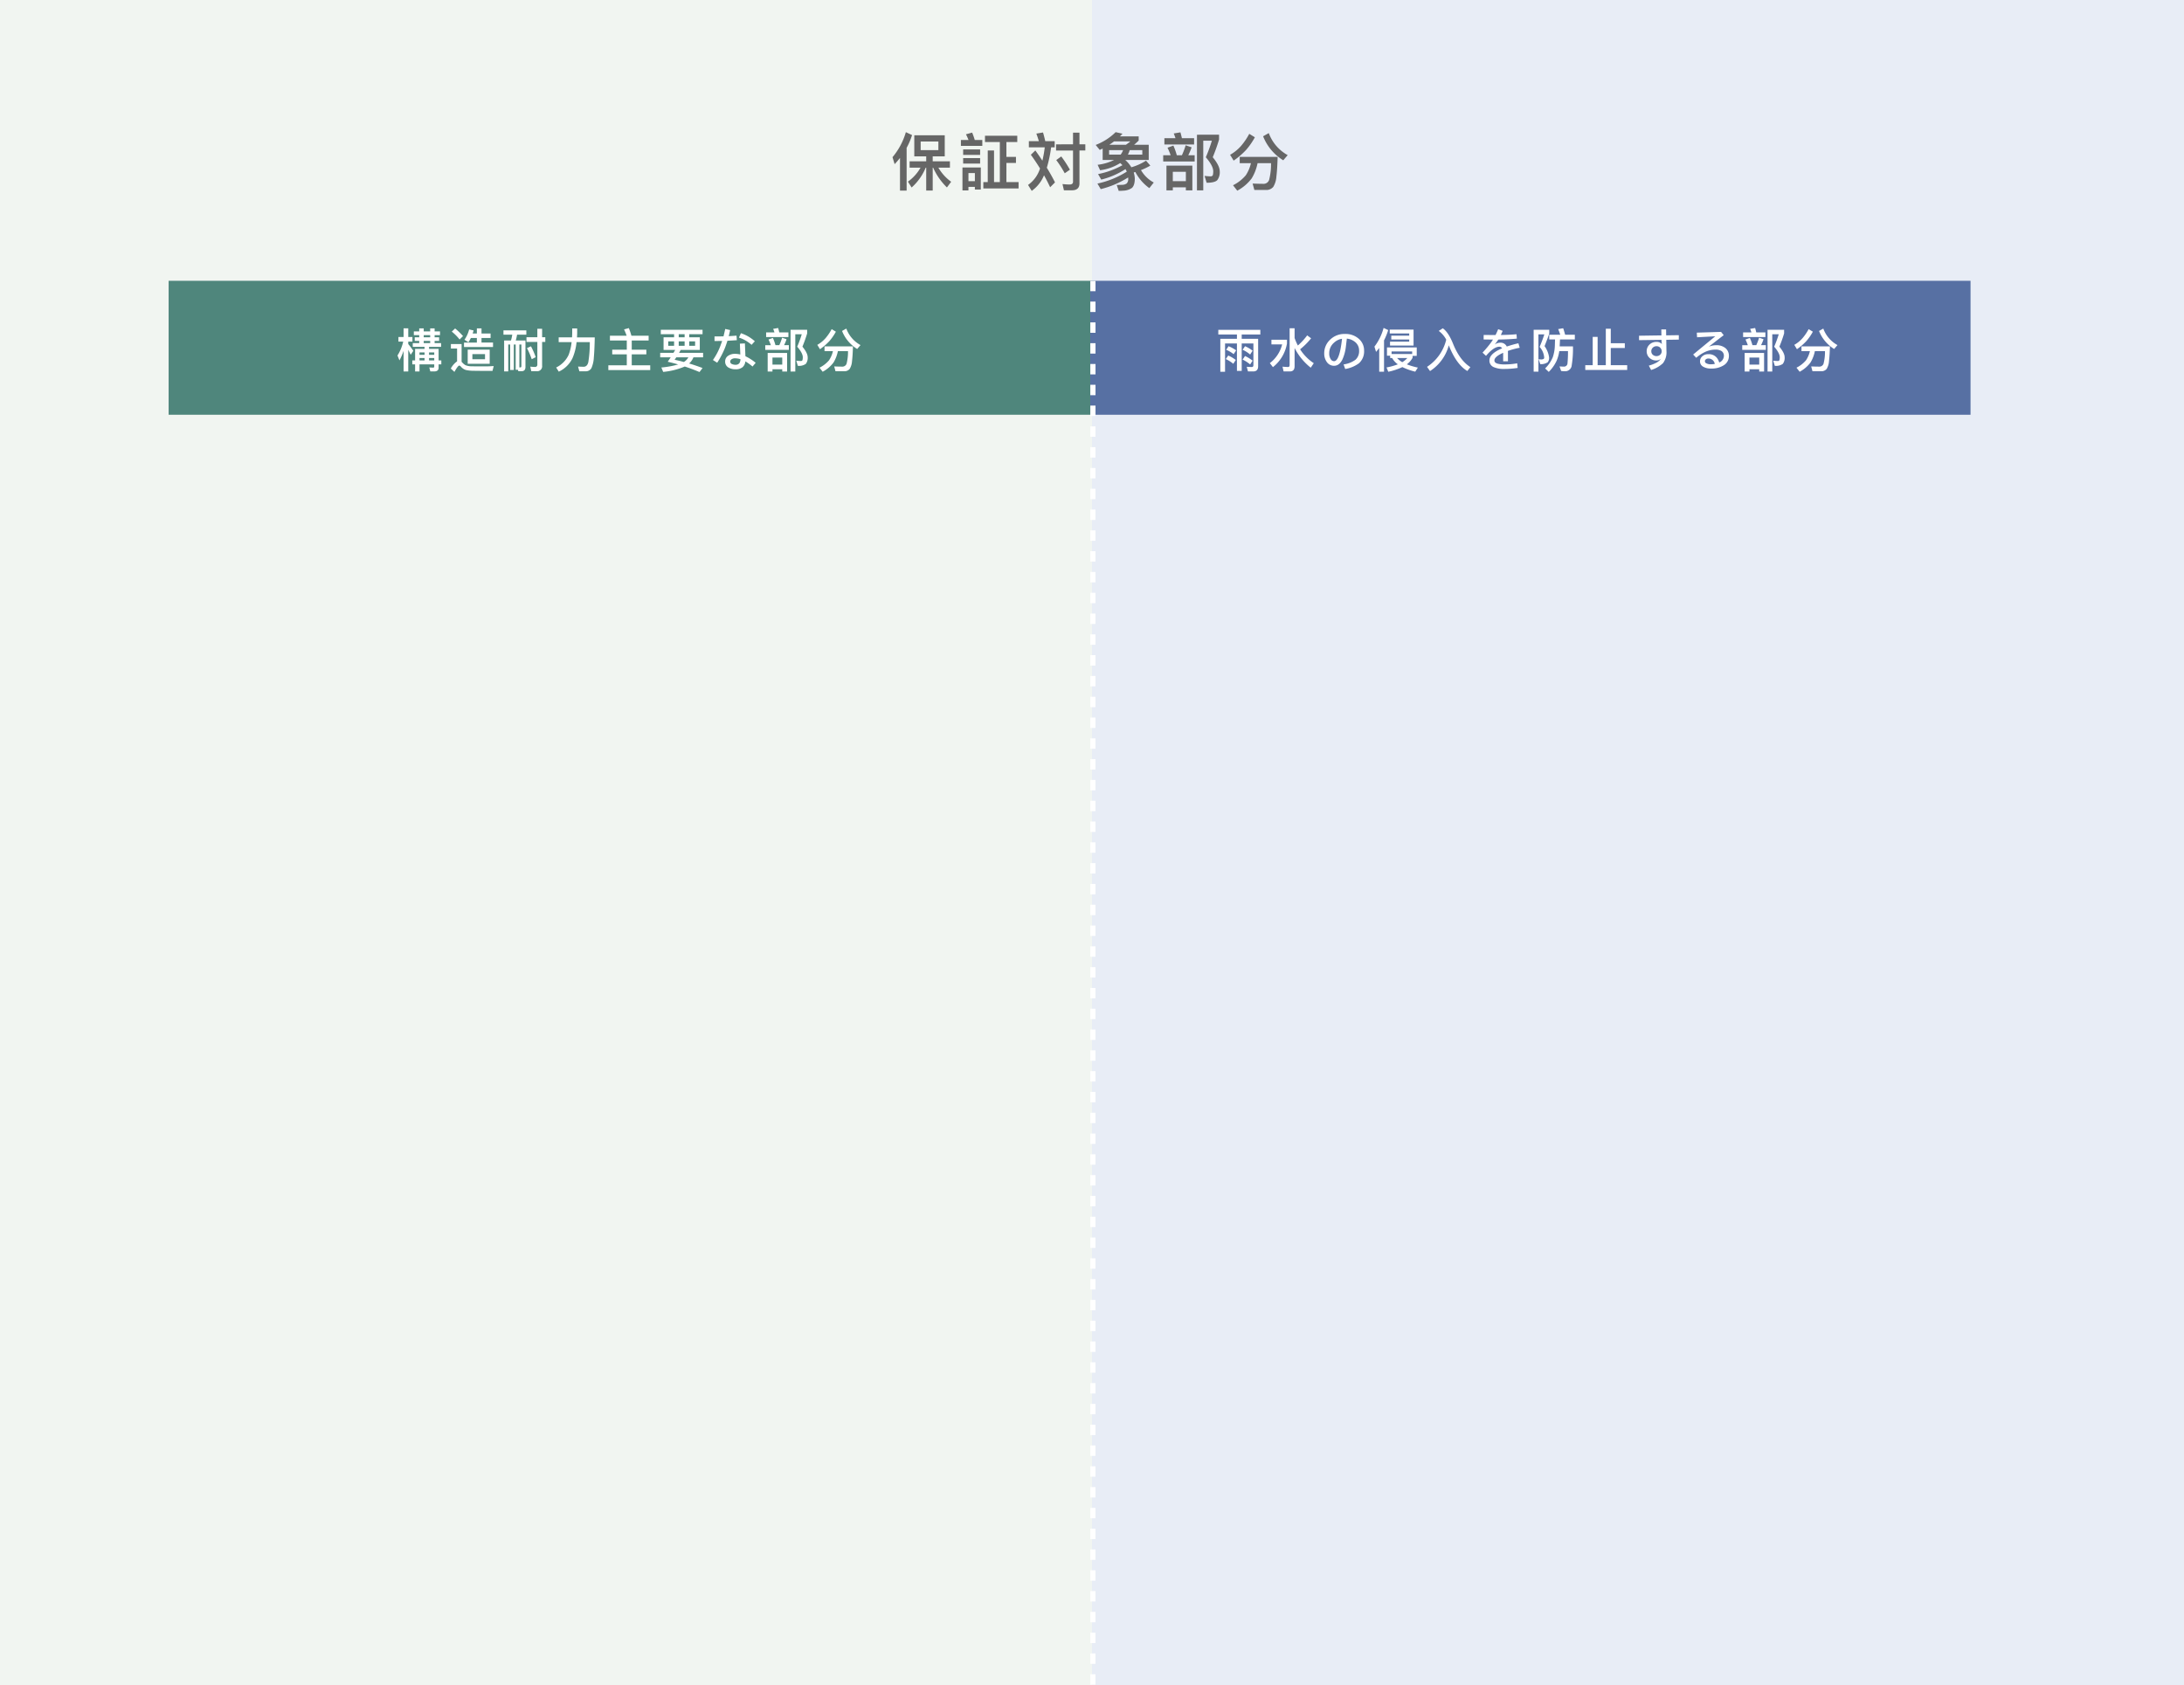 <svg xmlns="http://www.w3.org/2000/svg" width="840" height="648.217" viewBox="0 0 840 648.217">
  <rect x="0" y="0" width="840" height="648.217" fill="#333333" stroke="none"/>
  <g id="Group_74293" data-name="Group 74293" transform="translate(-160 -216)">
    <path id="Path_351886" data-name="Path 351886" d="M0,0H420V648.216H0V0Z" transform="translate(160 216)" fill="#f1f5f1"/>
    <rect id="Rectangle_13114" data-name="Rectangle 13114" width="420" height="648.216" transform="translate(580 216)" fill="#e8edf6"/>
    <rect id="Rectangle_13190" data-name="Rectangle 13190" width="356.49" height="51.523" transform="translate(224.859 324.009)" fill="#4f867c"/>
    <path id="Path_351875" data-name="Path 351875" d="M-80.784-14.76v1.17h-2.07v1.44h2.07v.828h-1.728v1.386h1.728v.846h-2.484v1.44h4.536v.774h-3.636V-2.43h-1.08V-.918h1.08V1.818h1.692V-.918h5.67V.018q0,.324-.54.324L-76.914.27l.4,1.53h1.476c1.134,0,1.71-.486,1.71-1.422v-1.3h1.044V-2.43h-1.044V-6.876H-77V-7.65h4.626V-9.09h-2.484v-.846h1.728v-1.386h-1.728v-.828h2.07v-1.44h-2.07v-1.17h-1.71v1.17h-2.484v-1.17Zm.108,12.33v-.936h1.944v.936Zm3.672,0v-.936h2v.936Zm-2.052-6.66v-.846h2.484v.846Zm0-2.232v-.828h2.484v.828Zm4.05,6.732h-2v-.918h2Zm-3.726-.918v.918h-1.944v-.918ZM-85-6.516c.27.54.576,1.17.936,1.908l1.008-1.53A32.383,32.383,0,0,0-85-8.73v-.936h1.6v-1.782H-85v-3.33h-1.8v3.33h-1.98v1.782h1.836a17.033,17.033,0,0,1-2.2,5.328l.756,1.89A22.571,22.571,0,0,0-86.8-6.12V1.818H-85Zm18.018-8.208-1.278,1.206a18.855,18.855,0,0,1,3.006,3.024l1.314-1.3A23.82,23.82,0,0,0-66.978-14.724Zm10.26,16.308H-52.6l.468-1.854c-.5.036-1.206.072-2.124.108-.936,0-1.836.018-2.736.018-1.4,0-2.61-.018-3.654-.036a6,6,0,0,1-2.394-.45,5.014,5.014,0,0,1-1.242-1.062l-.2-.2V-8.73H-68.6V-7h2.376V-2.07A7.92,7.92,0,0,0-68.634.684l1.386,1.3c.9-1.62,1.512-2.43,1.872-2.43.2,0,.414.144.666.45a4.045,4.045,0,0,0,1.89,1.242,13.547,13.547,0,0,0,2.88.306C-58.788,1.566-57.708,1.584-56.718,1.584ZM-60.912-11.07h2.3v1.764h-4.95V-7.6H-52.4v-1.71h-4.428V-11.07h3.492V-12.8h-3.492V-14.76h-1.782V-12.8h-1.62c.126-.378.252-.774.36-1.17l-1.71-.378a12.3,12.3,0,0,1-1.8,3.96l1.53.972C-61.524-9.936-61.2-10.494-60.912-11.07Zm-1.224,4.482v5.436h8.46V-6.588Zm6.66,3.69h-4.86V-4.86h4.86ZM-48.384-14v1.656H-45a15.143,15.143,0,0,1-.5,2.25h-2.628V1.782h1.584V-8.55h.738V1.224h1.4V-8.55h.72V1.17h.882l.126.54H-41.4c.972,0,1.476-.558,1.476-1.638V-10.1H-43.65a17.8,17.8,0,0,0,.5-2.25h3.564V-14Zm6.12,5.454h.774V-.27c0,.342-.144.522-.4.522l-.378-.018Zm2.736-2.808V-9.54h4.176V-.864a.848.848,0,0,1-.972.936A15.041,15.041,0,0,1-38.07-.054l.378,1.764h2.016a1.9,1.9,0,0,0,2.16-2.124V-9.54h1.224v-1.818h-1.224V-14.6h-1.836v3.24ZM-37.8-7.866l-1.548.684A30.931,30.931,0,0,1-37.512-2.9l1.53-.792A28.852,28.852,0,0,0-37.8-7.866Zm15.858-6.876v1.962c-.018.5-.036.99-.072,1.476h-5.13v1.836h4.968A19.461,19.461,0,0,1-23.31-4.59,10.207,10.207,0,0,1-28.116.288l1.008,1.6A11.033,11.033,0,0,0-21.87-3.222a20.629,20.629,0,0,0,1.6-6.246h5.094a46.489,46.489,0,0,1-.576,7.722C-16.038-.594-16.632,0-17.55,0c-.684,0-1.386-.036-2.142-.072l.5,1.818h2.556A2.437,2.437,0,0,0-14.562.54a11.445,11.445,0,0,0,.936-4.1c.18-1.962.288-4.536.36-7.74h-6.84c.036-.468.054-.972.072-1.476v-1.962ZM-.954-10.1v3.546h-5.6V-4.77h5.6V-.558H-8.046V1.278H8.064V-.558H.954V-4.77H6.57V-6.552H.954V-10.1h6.5v-1.836H.828a25.641,25.641,0,0,0-.99-2.934l-1.836.5a24.47,24.47,0,0,1,.99,2.43H-7.434V-10.1ZM12.132-14.22v1.692h5.112v1.188h-4.05v4.86h4.482c-.216.36-.45.738-.666,1.134H11.9v1.728H15.93c-.36.558-.738,1.116-1.134,1.692,1.332.306,2.664.648,4.014,1.044A35.444,35.444,0,0,1,12.348.288l.7,1.692a27.809,27.809,0,0,0,8.3-2.07c1.89.612,3.78,1.332,5.67,2.124L28.188.486C26.424-.18,24.714-.756,23.022-1.26a6.063,6.063,0,0,0,1.656-2.358H28.4V-5.346H19.152L19.8-6.48h7.326v-4.86h-4.05v-1.188h5.112V-14.22ZM21.006-1.836c-1.206-.324-2.394-.612-3.546-.846.18-.288.4-.594.63-.936h4.644A4.786,4.786,0,0,1,21.006-1.836Zm.288-9.5H19.026v-1.188h2.268Zm4.032,3.276h-2.25V-9.756h2.25Zm-4.032,0H19.026V-9.756h2.268Zm-4.05,0h-2.25V-9.756h2.25Zm25.7-4.842-.756,1.692a12.439,12.439,0,0,1,2.52,1.1,15.547,15.547,0,0,1,2.34,1.674L48.294-9.81a15.734,15.734,0,0,0-2.52-1.836A15.224,15.224,0,0,0,42.948-12.906Zm-1.692.936c-.936.072-1.944.144-2.988.2.2-.756.378-1.548.54-2.34l-1.89-.432c-.216.972-.432,1.926-.666,2.844-1.116.018-2.268.036-3.456.036V-9.9c.99,0,1.962-.018,2.934-.036q-.3.864-.594,1.674a24.674,24.674,0,0,1-2.952,5.67l1.638,1.044A32.986,32.986,0,0,0,36.9-7.488c.306-.828.594-1.656.864-2.52q1.836-.081,3.618-.216Zm3.222,2.988-1.926.09c.072,1.728.126,3.114.162,4.176A7.93,7.93,0,0,0,40.7-4.968a4.49,4.49,0,0,0-2.592.7A2.555,2.555,0,0,0,36.882-1.98,2.537,2.537,0,0,0,38.2.324a5.171,5.171,0,0,0,2.7.648A4.046,4.046,0,0,0,43.632.126a3.459,3.459,0,0,0,1.026-2.2A21.816,21.816,0,0,1,47.412-.09l1.206-1.422A18.528,18.528,0,0,0,44.676-4.05C44.64-5.148,44.568-6.786,44.478-8.982ZM42.75-2.916a2.535,2.535,0,0,1-.45,1.6,1.8,1.8,0,0,1-1.4.558,3.256,3.256,0,0,1-1.332-.252,1.028,1.028,0,0,1-.738-.972,1.052,1.052,0,0,1,.522-.9,2.219,2.219,0,0,1,1.35-.36A6.959,6.959,0,0,1,42.75-2.916Zm12.492-8.172-1.692.612a16.746,16.746,0,0,1,.9,2.178H52.308v1.8H61.38V-8.3H59.544a16.206,16.206,0,0,0,.954-2.286l-1.71-.594a21.714,21.714,0,0,1-1.08,2.88H56.232A19.006,19.006,0,0,0,55.242-11.088Zm6.8-3.132V1.836h1.818V-12.492h2.484A43.618,43.618,0,0,1,64.6-7.722c1.4,1.638,2.124,2.97,2.142,4a4.475,4.475,0,0,1-.126,1.188.667.667,0,0,1-.594.324c-.486,0-1.08-.054-1.782-.126l.594,1.98A4.573,4.573,0,0,0,67.9-1.1a3.793,3.793,0,0,0,.72-2.628c-.018-1.044-.684-2.376-2.016-4a53.681,53.681,0,0,0,1.818-5.094v-1.4Zm-9.4,1.008v1.8h8.568v-1.8h-3.51c-.144-.612-.288-1.188-.432-1.692l-1.926.324c.18.414.342.864.5,1.368Zm8.064,7.9h-7.47V1.836H55.08V.954h3.762v.882h1.872ZM55.08-.828v-2.7h3.762v2.7ZM77.85-14.472a19.026,19.026,0,0,1-2.322,3.438,12.1,12.1,0,0,1-3.2,2.61L73.35-6.75a21.717,21.717,0,0,0,3.6-3.1,20.187,20.187,0,0,0,2.52-3.636Zm.486,8.46A10.572,10.572,0,0,1,76.842-2.5,11.53,11.53,0,0,1,73.17.36l1.224,1.566A12.7,12.7,0,0,0,78.552-1.62a13.4,13.4,0,0,0,1.692-4.392h3.888a18.16,18.16,0,0,1-.558,4.86,1.7,1.7,0,0,1-1.746,1.1c-.936,0-1.944-.036-3.006-.072l.5,1.854h3.456a2.566,2.566,0,0,0,2-.9,6.588,6.588,0,0,0,.9-3.006c.18-1.44.288-3.312.36-5.652H75.1v1.818Zm5.148-8.676-1.638.918A14.243,14.243,0,0,0,87.66-6.84l1.278-1.494A11.931,11.931,0,0,1,83.484-14.688Z" transform="translate(402.023 357.074)" fill="#fff"/>
    <rect id="Rectangle_13191" data-name="Rectangle 13191" width="338.547" height="51.523" transform="translate(579.35 324.009)" fill="#5770a3"/>
    <path id="Path_351876" data-name="Path 351876" d="M-118.962-14.2v1.8h7.164v1.656h-6.39V1.926h1.818V-8.964h4.572V1.6h1.836V-8.964h4.5V-.63c0,.486-.216.738-.648.738l-1.926-.09.486,1.782h2.034c1.242,0,1.872-.684,1.872-2.016v-10.53h-6.318V-12.4h7.164v-1.8Zm3.942,6.3-.918,1.368a12.175,12.175,0,0,1,2.88,1.692l.954-1.476A14.169,14.169,0,0,0-115.02-7.9Zm-.126,3.582-.936,1.368a12.207,12.207,0,0,1,2.88,1.818l.954-1.476A13.218,13.218,0,0,0-115.146-4.32Zm6.462-3.582-.936,1.368a11.831,11.831,0,0,1,2.9,1.836l.954-1.476A12.993,12.993,0,0,0-108.684-7.9Zm0,3.762-.936,1.386a12.581,12.581,0,0,1,2.9,1.872l.954-1.458A14.929,14.929,0,0,0-108.684-4.14ZM-98.532-10.4v1.8h4.122a12.892,12.892,0,0,1-4.734,7.2L-97.956.144a14.728,14.728,0,0,0,5.4-9.072V-10.4Zm13.752-1.674a24.754,24.754,0,0,1-3.582,3.906,21.3,21.3,0,0,1-1.26-2.9v-3.744H-91.53V-.684c0,.5-.2.774-.576.774-.684,0-1.4-.054-2.16-.126l.414,1.836h2.394q1.836,0,1.836-2v-7.02A23,23,0,0,0-83.412.36l1.17-1.728A17.935,17.935,0,0,1-87.5-6.714a27.605,27.605,0,0,0,4.23-4.23Zm14.6-.54a7.824,7.824,0,0,0-5.94,2.358,7.046,7.046,0,0,0-2.106,5.094,5.525,5.525,0,0,0,.99,3.33A3.3,3.3,0,0,0-74.43-.378c1.3,0,2.34-.774,3.132-2.286A16.311,16.311,0,0,0-69.93-7.47l.4-3.348a5.728,5.728,0,0,1,3.006,1.17,4.135,4.135,0,0,1,1.71,3.456A4.424,4.424,0,0,1-66.2-2.7,9.956,9.956,0,0,1-70.776-.9l.612,1.764a12.246,12.246,0,0,0,5.31-2.214,6.135,6.135,0,0,0,1.962-4.842A5.889,5.889,0,0,0-64.98-10.8,7.644,7.644,0,0,0-70.182-12.618ZM-74.43-2.142a1.523,1.523,0,0,1-1.3-.792A3.845,3.845,0,0,1-76.3-5.166a5.277,5.277,0,0,1,1.836-4.086,5.788,5.788,0,0,1,3.078-1.512c-.144,1.44-.36,2.826-.612,4.14Q-72.918-2.142-74.43-2.142Zm17.352-5.076V1.908h1.854v-12.06a23.677,23.677,0,0,0,1.6-3.96l-1.764-.828a20.549,20.549,0,0,1-3.528,7.2l.63,2.016C-57.87-6.21-57.474-6.714-57.078-7.218Zm13.212-.936v-6.138h-9.162v1.476h7.488v.846h-6.894v1.476h6.894v.828h-7.38v1.512Zm1.224.72H-54.09v3.168h1.224v.9h.756a7.459,7.459,0,0,0,2.2,2.43A24.176,24.176,0,0,1-54.27.27l.684,1.656a24.149,24.149,0,0,0,5.418-1.8,23.707,23.707,0,0,0,4.95,1.764L-42.21.324a26.237,26.237,0,0,1-4.248-1.26,7.448,7.448,0,0,0,2.214-2.52v-.738h1.6ZM-50.2-3.366h3.942a8.4,8.4,0,0,1-1.944,1.6A8.036,8.036,0,0,1-50.2-3.366Zm-2.124-1.548v-.972h7.92v.972ZM-31.3-10.422A17.274,17.274,0,0,1-38.682.036l1.152,1.62a16.992,16.992,0,0,0,7.218-9.918l.054.162c1.926,4.824,4.284,8.082,7.074,9.738l1.17-1.494q-4.05-2.592-6.606-8.856c-1.188-3.006-2.52-5.04-4-6.084l-1.566,1.008A9.928,9.928,0,0,1-31.3-10.422ZM-4.266-12.51c-1.62.162-3.636.252-6.03.288.234-.5.468-1.044.7-1.584l-1.728-.648c-.306.774-.648,1.53-1.008,2.25-1.4,0-2.916-.018-4.572-.036l-.018,1.746c1.44.018,2.628.036,3.6.036-.18.27-.342.54-.522.81a41.039,41.039,0,0,1-3.492,4.212L-16-4.194q2.97-3.51,5.13-3.51a1.161,1.161,0,0,1,1.062.612,13.4,13.4,0,0,0-1.242.576c-2.43,1.224-3.636,2.592-3.636,4.1A2.673,2.673,0,0,0-13.032.144a9.689,9.689,0,0,0,4.14.7A34.009,34.009,0,0,0-3.834.45L-4-1.332a25.675,25.675,0,0,1-4.9.432,10.028,10.028,0,0,1-2.664-.288c-.81-.252-1.206-.666-1.206-1.224,0-.972,1.116-1.962,3.366-2.952v3.258H-7.56v-3.15c0-.288-.018-.576-.036-.828A30.583,30.583,0,0,1-3.042-7.308l-.5-1.728A44.824,44.824,0,0,0-8.01-7.776a3.844,3.844,0,0,0-.234-.4,2.618,2.618,0,0,0-2.286-1.08,3.928,3.928,0,0,0-2.142.7,14.969,14.969,0,0,0,1.4-1.908c2.79-.036,5.166-.162,7.128-.36Zm6.588-1.71V1.89H4.158V-12.456H6.426A45.55,45.55,0,0,1,4.608-7.65,6.873,6.873,0,0,1,6.372-3.6a.7.7,0,0,1-.216.594,2.168,2.168,0,0,1-.918.2A6.218,6.218,0,0,1,4.23-2.916l.63,1.908a4.607,4.607,0,0,0,2.862-.72A2.674,2.674,0,0,0,8.262-3.6,9.7,9.7,0,0,0,6.516-7.938c.684-1.692,1.3-3.294,1.8-4.806V-14.22Zm5.994,1.908v1.818h2.232c-.018.558-.036,1.332-.072,2.34a15.528,15.528,0,0,1-.792,4.482A12.916,12.916,0,0,1,6.732.648l1.4,1.332a14.9,14.9,0,0,0,2.988-4.212,14.549,14.549,0,0,0,1.062-3.8h3.348a45.688,45.688,0,0,1-.2,4.824A1.317,1.317,0,0,1,14.058-.054c-.5,0-1.1-.036-1.782-.072l.612,1.746a9.654,9.654,0,0,0,1.35.108,2.537,2.537,0,0,0,2.646-1.8,40.1,40.1,0,0,0,.558-7.776H12.33c.054-1.08.09-1.962.126-2.646h5.706v-1.818H14.436c-.252-.936-.5-1.782-.756-2.5l-1.926.324c.288.666.54,1.386.792,2.178Zm21.762-2.322V-.594h-3.15V-11.5h-1.89V-.594H22.176V1.242H38.3V-.594H31.986V-7.218h5.4V-9.054h-5.4v-5.58Zm21.348.27.036,2.3-8.6.126v1.71l8.64-.126a8.8,8.8,0,0,0,.144,1.638,2.574,2.574,0,0,0-2.052-.846,3.715,3.715,0,0,0-2.826,1.134,3.456,3.456,0,0,0-.972,2.448,3.438,3.438,0,0,0,.972,2.466,3.768,3.768,0,0,0,2.826,1.1A2.588,2.588,0,0,0,51.3-3.1a5.353,5.353,0,0,1-2,1.656A14.232,14.232,0,0,1,46.62-.432L47.5,1.242a11.354,11.354,0,0,0,4.554-2.61,6.869,6.869,0,0,0,1.35-4.608c-.018-.54-.036-2.016-.072-4.392l4.824-.072v-1.71l-4.86.072-.036-2.286ZM49.59-7.9a1.86,1.86,0,0,1,1.422.576A1.96,1.96,0,0,1,51.57-5.94a1.8,1.8,0,0,1-.522,1.26A2.039,2.039,0,0,1,49.59-4.1,2.038,2.038,0,0,1,48.1-4.662a1.71,1.71,0,0,1-.522-1.314A1.763,1.763,0,0,1,48.1-7.29,1.929,1.929,0,0,1,49.59-7.9ZM74.412-13.41l-9.342.288.108,1.782,7-.378L63.666-4.7l1.188,1.26A13.736,13.736,0,0,1,68.2-5.67a9.536,9.536,0,0,1,4.032-.918,4.246,4.246,0,0,1,2.34.54,2.169,2.169,0,0,1,.918,1.926,2.793,2.793,0,0,1-1.8,2.484A4.7,4.7,0,0,0,72.558-3.69a3.974,3.974,0,0,0-3.024-1.152,3.283,3.283,0,0,0-2.394.864,2.5,2.5,0,0,0-.828,1.908A2.291,2.291,0,0,0,67.464-.054a5.69,5.69,0,0,0,3.114.738,8.621,8.621,0,0,0,4.932-1.3,4.107,4.107,0,0,0,1.908-3.51,3.818,3.818,0,0,0-1.3-3.024A5.4,5.4,0,0,0,72.45-8.28a7.024,7.024,0,0,0-2.772.576c1.908-1.494,3.816-2.97,5.742-4.446ZM71.982-1.08a8.852,8.852,0,0,1-1.4.126,3.48,3.48,0,0,1-1.962-.432.9.9,0,0,1-.432-.7.9.9,0,0,1,.36-.756,1.457,1.457,0,0,1,.99-.324A2.431,2.431,0,0,1,71.982-1.08Zm13.5-10.008-1.692.612a16.745,16.745,0,0,1,.9,2.178H82.548v1.8H91.62V-8.3H89.784a16.206,16.206,0,0,0,.954-2.286l-1.71-.594a21.713,21.713,0,0,1-1.08,2.88H86.472A19.006,19.006,0,0,0,85.482-11.088Zm6.8-3.132V1.836H94.1V-12.492h2.484a43.62,43.62,0,0,1-1.746,4.77c1.4,1.638,2.124,2.97,2.142,4a4.475,4.475,0,0,1-.126,1.188.667.667,0,0,1-.594.324c-.486,0-1.08-.054-1.782-.126l.594,1.98a4.573,4.573,0,0,0,3.06-.738,3.793,3.793,0,0,0,.72-2.628c-.018-1.044-.684-2.376-2.016-4a53.681,53.681,0,0,0,1.818-5.094v-1.4Zm-9.4,1.008v1.8h8.568v-1.8h-3.51c-.144-.612-.288-1.188-.432-1.692l-1.926.324c.18.414.342.864.5,1.368Zm8.064,7.9h-7.47V1.836H85.32V.954h3.762v.882h1.872ZM85.32-.828v-2.7h3.762v2.7Zm22.77-13.644a19.026,19.026,0,0,1-2.322,3.438,12.1,12.1,0,0,1-3.2,2.61L103.59-6.75a21.717,21.717,0,0,0,3.6-3.1,20.187,20.187,0,0,0,2.52-3.636Zm.486,8.46a10.572,10.572,0,0,1-1.494,3.51A11.53,11.53,0,0,1,103.41.36l1.224,1.566a12.7,12.7,0,0,0,4.158-3.546,13.4,13.4,0,0,0,1.692-4.392h3.888a18.16,18.16,0,0,1-.558,4.86,1.7,1.7,0,0,1-1.746,1.1c-.936,0-1.944-.036-3.006-.072l.5,1.854h3.456a2.566,2.566,0,0,0,2-.9,6.588,6.588,0,0,0,.9-3.006c.18-1.44.288-3.312.36-5.652H105.336v1.818Zm5.148-8.676-1.638.918A14.243,14.243,0,0,0,117.9-6.84l1.278-1.494A11.931,11.931,0,0,1,113.724-14.688Z" transform="translate(747.543 357.074)" fill="#fff"/>
    <path id="Path_350920" data-name="Path 350920" d="M4426.7-2218.426v540.207" transform="translate(-3846.349 2542.436)" fill="none" stroke="#fff" stroke-miterlimit="10" stroke-width="2" stroke-dasharray="4"/>
    <path id="Path_351874" data-name="Path 351874" d="M-70.992-19.944a26.337,26.337,0,0,1-5.136,9.624l.816,2.688c.72-.768,1.416-1.584,2.064-2.4V2.544H-70.7V-13.92a25.9,25.9,0,0,0,2.088-4.9Zm3.24,1.2v8.112h4.584v1.9h-6.384v2.448h4.2A16.623,16.623,0,0,1-70.2-.912l1.416,2.256A20.756,20.756,0,0,0-63.36-6.288h.192V2.52h2.5V-6.288h.168A24.638,24.638,0,0,0-55.2,1.32l1.632-2.184a17.5,17.5,0,0,1-4.92-5.424h4.44V-8.736h-6.624v-1.9h4.632v-8.112Zm9.264,5.712H-65.3v-3.312h6.816Zm8.664-3.888v2.256h8.232V-16.92h-2.9A26.025,26.025,0,0,0-45.5-19.776l-2.376.648c.36.72.7,1.464.984,2.208Zm.864,3.624v2.112h6.528V-13.3Zm0,3.336v2.112h6.528V-9.96Zm6.792,3.6h-7.056V2.472h2.3V1.1h2.472V2.136h2.28ZM-46.92-1.1V-4.2h2.472v3.1Zm12.072-15.048V-.744H-37.08V-12.888H-39.5V-.744h-1.7V1.7h13.56V-.744h-4.68V-8.112h3.672V-10.44h-3.672v-5.712h4.176v-2.424H-40.56v2.424Zm11.16-.336v2.376h6.12a46.159,46.159,0,0,1-.912,5.136c-.864-1.3-1.752-2.616-2.712-3.936l-1.728,1.656c1.3,1.8,2.472,3.552,3.528,5.28A12.227,12.227,0,0,1-24,.36l1.416,2.28a13.657,13.657,0,0,0,4.728-6c.864,1.56,1.656,3.1,2.352,4.608l1.872-1.872c-.936-1.872-1.992-3.744-3.144-5.64a49.719,49.719,0,0,0,1.656-7.848h1.368v-2.376h-3.624c-.288-1.248-.576-2.376-.864-3.336l-2.568.432c.336.912.672,1.872.96,2.9Zm10.464,1.224v2.376H-6.7V-.864c0,.7-.456,1.056-1.32,1.056S-9.792.12-10.752.024l.552,2.4h3.048c1.944,0,2.928-.888,2.928-2.64V-12.888h2.256v-2.376H-4.224v-4.488H-6.7v4.488Zm1.992,4.656-1.92,1.392A40.987,40.987,0,0,1-9.888-4.128L-7.9-5.5A43.975,43.975,0,0,0-11.232-10.608ZM4.7-13.632V-9.24H9.072A19.169,19.169,0,0,1,2.76-7.392L3.72-5.3a18.942,18.942,0,0,0,7.728-2.76c.288.24.576.528.864.816A31.429,31.429,0,0,1,2.928-3.816L4.152-1.7a30.384,30.384,0,0,0,9.312-4.032,5.4,5.4,0,0,1,.5.984A34.594,34.594,0,0,1,2.688-.168L3.96,1.968A35.651,35.651,0,0,0,14.5-2.52c0,.1.024.24.024.384a2.476,2.476,0,0,1-.576,1.92,3.066,3.066,0,0,1-1.632.528C11.736.336,10.992.36,10.1.36l.768,2.28q.936,0,1.728-.072a6.192,6.192,0,0,0,3.384-1.08c.72-.672,1.08-1.9,1.08-3.624a9.5,9.5,0,0,0-.408-2.28,3.834,3.834,0,0,1,.624-.192,17.635,17.635,0,0,0,5.376,6.192l1.7-2.16a12.577,12.577,0,0,1-4.92-4.776,25,25,0,0,0,3.6-1.728l-1.656-1.9a21.572,21.572,0,0,1-5.64,2.544A12,12,0,0,0,13.392-9.24h9.024V-15.1H16.8c.576-.48,1.152-1.008,1.752-1.608v-1.608H11.328c.336-.336.672-.7,1.008-1.032l-2.64-.6a22.314,22.314,0,0,1-7.68,4.92l1.56,1.92C3.96-13.3,4.32-13.464,4.7-13.632ZM13.656-15.1H7.272c.624-.408,1.224-.84,1.824-1.3H15.36C14.784-15.912,14.208-15.48,13.656-15.1ZM19.944-11.3H14.4a9.28,9.28,0,0,0,.7-1.728h4.848Zm-8.328,0H7.176v-1.728h5.376A6.75,6.75,0,0,1,11.616-11.3Zm20.28-3.48-2.256.816a22.327,22.327,0,0,1,1.2,2.9H27.984v2.4h12.1v-2.4H37.632A21.608,21.608,0,0,0,38.9-14.112l-2.28-.792a28.952,28.952,0,0,1-1.44,3.84H33.216A25.341,25.341,0,0,0,31.9-14.784Zm9.072-4.176V2.448h2.424v-19.1H46.7a58.158,58.158,0,0,1-2.328,6.36c1.872,2.184,2.832,3.96,2.856,5.328a5.966,5.966,0,0,1-.168,1.584.89.89,0,0,1-.792.432c-.648,0-1.44-.072-2.376-.168l.792,2.64c2.04,0,3.408-.336,4.08-.984a5.057,5.057,0,0,0,.96-3.5C49.7-6.36,48.816-8.136,47.04-10.3a71.573,71.573,0,0,0,2.424-6.792V-18.96ZM28.44-17.616v2.4H39.864v-2.4h-4.68c-.192-.816-.384-1.584-.576-2.256l-2.568.432c.24.552.456,1.152.672,1.824ZM39.192-7.08h-9.96V2.448H31.68V1.272H36.7V2.448h2.5ZM31.68-1.1V-4.7H36.7v3.6ZM61.08-19.3a25.368,25.368,0,0,1-3.1,4.584,16.136,16.136,0,0,1-4.272,3.48L55.08-9a28.957,28.957,0,0,0,4.8-4.128,26.916,26.916,0,0,0,3.36-4.848Zm.648,11.28a14.1,14.1,0,0,1-1.992,4.68A15.373,15.373,0,0,1,54.84.48l1.632,2.088A16.93,16.93,0,0,0,62.016-2.16a17.862,17.862,0,0,0,2.256-5.856h5.184a24.214,24.214,0,0,1-.744,6.48A2.271,2.271,0,0,1,66.384-.072c-1.248,0-2.592-.048-4.008-.1L63.048,2.3h4.608A3.422,3.422,0,0,0,70.32,1.1,8.784,8.784,0,0,0,71.52-2.9c.24-1.92.384-4.416.48-7.536H57.408v2.424Zm6.864-11.568L66.408-18.36A18.991,18.991,0,0,0,74.16-9.12l1.7-1.992A15.908,15.908,0,0,1,68.592-19.584Z" transform="translate(579.402 286.779)" fill="#666"/>
  </g>
</svg>
